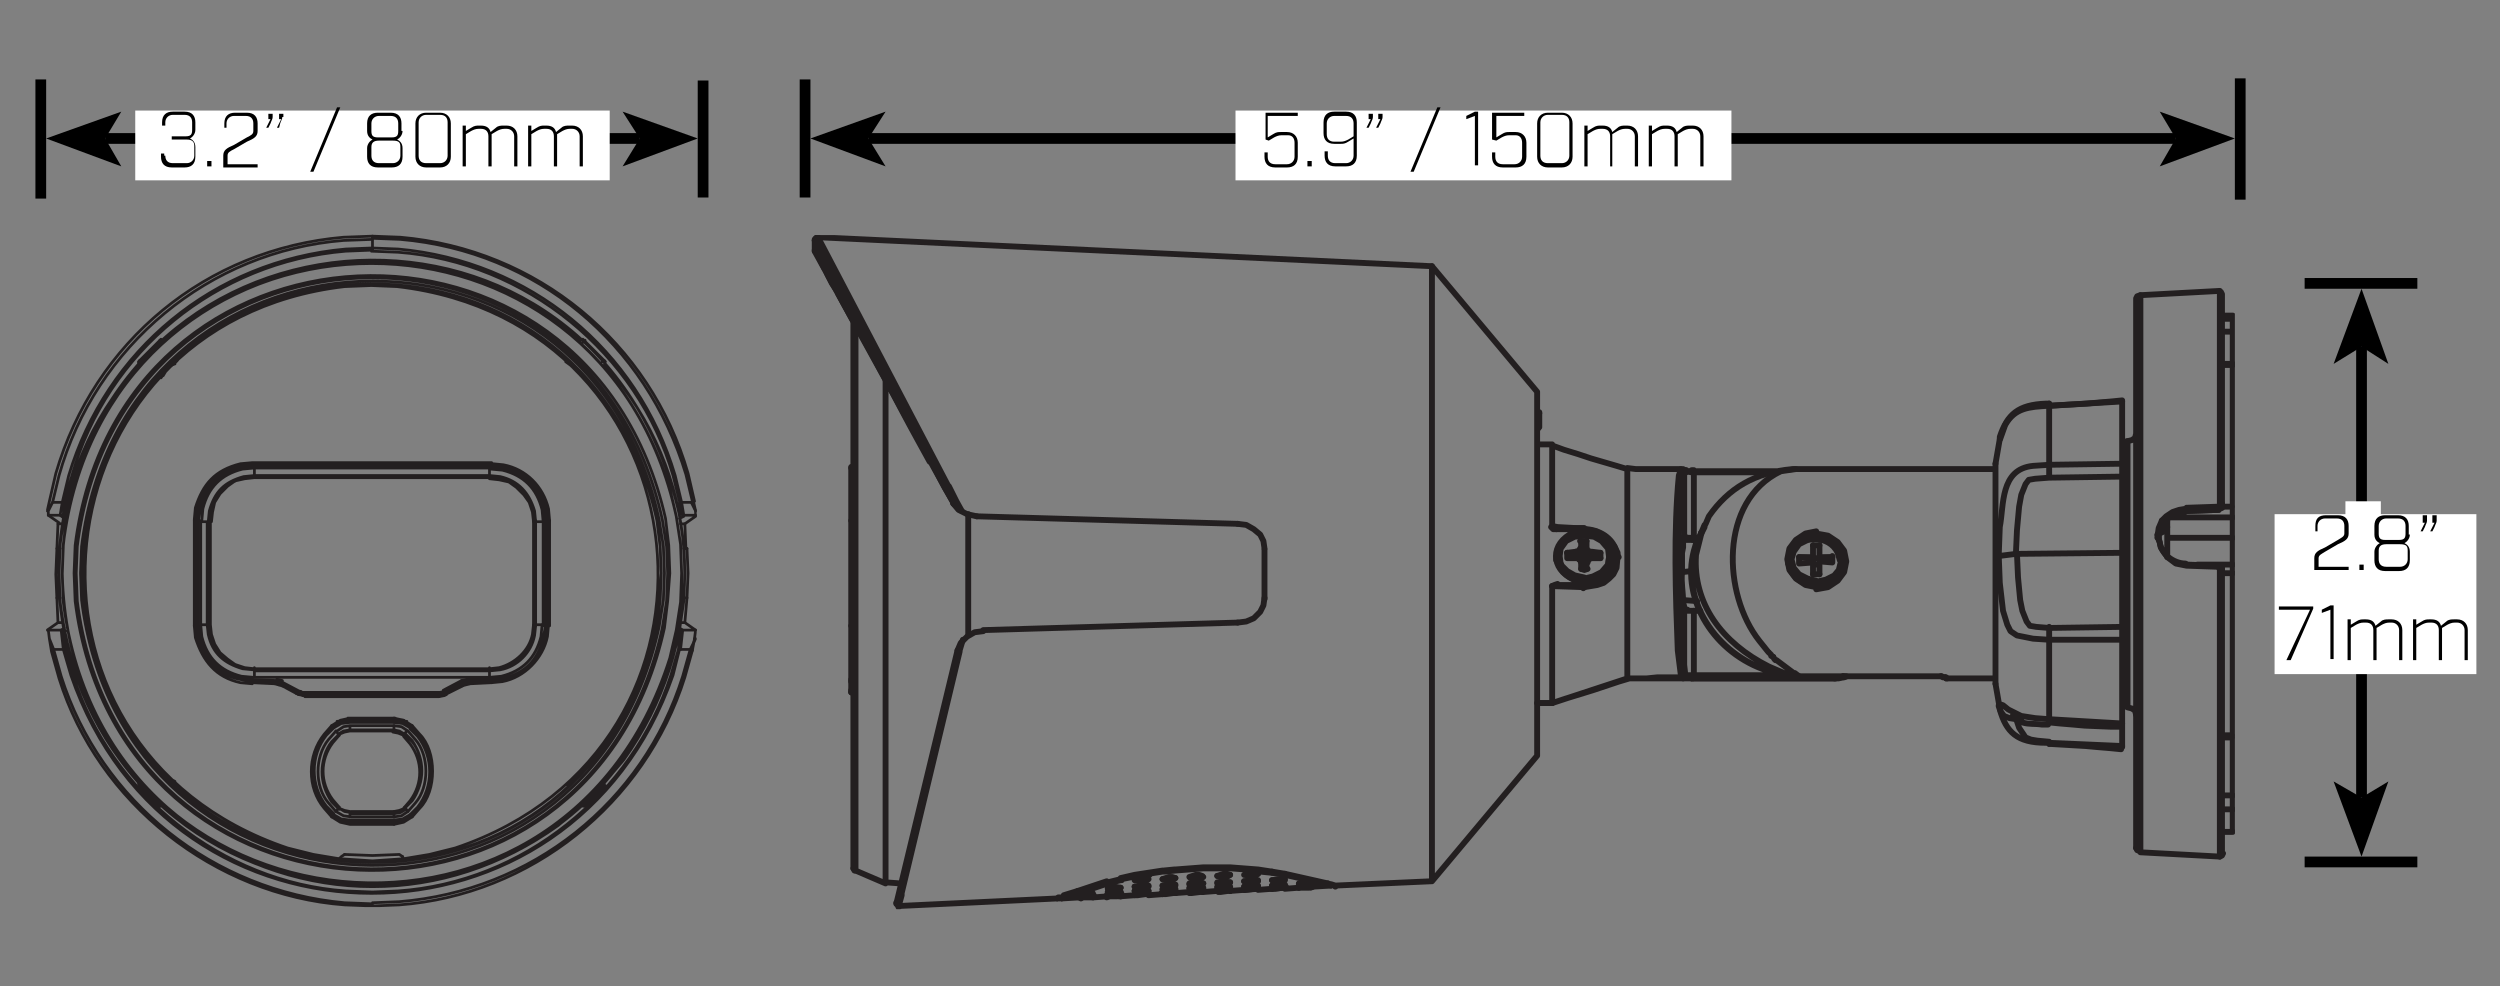 <?xml version="1.0" encoding="utf-8"?>
<!-- Generator: Adobe Illustrator 18.1.0, SVG Export Plug-In . SVG Version: 6.00 Build 0)  -->
<svg version="1.1" id="Layer_1" xmlns="http://www.w3.org/2000/svg" xmlns:xlink="http://www.w3.org/1999/xlink" x="0px" y="0px"
	 viewBox="0 0 232.9 91.9" enable-background="new 0 0 232.9 91.9" xml:space="preserve">
<rect x="0" y="0" width="232.9" height="91.9" fill="#808080" stroke="none"/>
<path fill="none" stroke="#00A1DF" stroke-width="19" d="M234.5-5.7"/>
<path fill="none" stroke="#00A1DF" d="M234-14.7"/>
<g>
	<defs>
		<rect id="SVGID_1_" x="4.3" y="21.8" width="60.6" height="62.7"/>
	</defs>
	<clipPath id="SVGID_2_">
		<use xlink:href="#SVGID_1_"  overflow="visible"/>
	</clipPath>
	
		<path clip-path="url(#SVGID_2_)" fill="none" stroke="#231F20" stroke-width="0.258" stroke-linecap="round" stroke-linejoin="round" stroke-miterlimit="10" d="
		M45.8,43.3H23.5H45.8z M45.8,43.1H23.5 M5.6,48L5.8,48l0.1-0.1 M13.1,33.7L13.1,33.7 M15,31.9L15,31.9 M16.3,33.9L16,34 M15.7,34.2
		l0.4-0.3l0.2-0.1l0.2-0.2 M23.7,44.5l-0.9,0.1l-0.9,0.2l-0.7,0.5l-0.7,0.7L20,46.8l-0.2,0.9l-0.1,0.9 M23.7,44.4l-0.9,0.1
		c-1.6,0.4-2.7,1.5-3.2,3.2l-0.1,0.9 M23.7,44.4l-0.9,0.1l-0.9,0.3l-0.7,0.5L20.4,46l-0.5,0.7l-0.3,0.9l-0.1,0.9 M23.7,44.3l-1,0.1
		c-1.8,0.5-2.7,1.4-3.2,3.2l-0.1,1 M23.7,43.6l-1.1,0.1c-2,0.5-3.2,1.7-3.7,3.7l-0.1,1.1 M23.5,43.5l-1.1,0.1
		c-1.8,0.5-3.3,1.9-3.7,3.7l-0.2,1.1 M23.5,43.3l-1.1,0.2c-1.8,0.3-3.5,2.1-3.9,3.8l-0.1,1.1 M23.5,43.3l-1.1,0.1
		c-2.1,0.5-3.3,1.9-4,3.8l-0.1,1.2 M23.5,43.1l-1.1,0.1c-2.4,0.6-3.5,1.9-4.2,4.1l-0.1,1.1 M64.8,47.6l-0.2-0.9 M50.8,58.3v-9.8
		 M50.9,58.3v-9.8 M51,58.3v-9.8 M51.2,58.3v-9.8 M63.8,48.8l1-0.7 M5.9,58.9l-0.1-0.1l-0.1-0.1 M32.1,79.6l-0.3,0.2 M13.2,73
		L13.2,73 M15,75L15,75 M28.2,64.7L28.2,64.7 M26.3,63.9l-0.7-0.2 M31.6,75.3l0.5,0.2l0.5,0.1 M32.6,68.1l-0.5,0.1l-0.5,0.2
		 M31.6,75.3l0.5,0.3l0.6,0.1 M32.6,68l-0.6,0.1l-0.5,0.3 M31.6,75.3l0.5,0.3l0.6,0.1 M32.6,68l-0.6,0.1l-0.5,0.3 M31.3,75.6L32,76
		l0.7,0.1 M32.6,67.6L32,67.7l-0.6,0.4 M31.1,75.9l0.7,0.4l0.8,0.1 M32.6,67.3l-0.8,0.1l-0.7,0.4 M32.6,67.1l-0.9,0.2L31,67.7
		 M31,76l0.7,0.4l0.9,0.2 M31,76l0.7,0.4l0.9,0.2 M32.6,67.1l-0.8,0.1L31,67.7 M32.6,66.9l-0.9,0.2l-0.8,0.5 M30.9,76.1l0.8,0.5
		l0.9,0.2 M19.6,58.2l0.1,0.9L20,60l0.5,0.8l0.7,0.6l0.7,0.5l0.9,0.3l0.9,0.1 M19.5,58.2l0.1,0.9c0.3,1.5,1.7,2.8,3.2,3.2l0.9,0.1
		 M19.5,58.2l0.1,0.9c0.3,1.5,1.7,2.8,3.2,3.1l0.9,0.1 M19.3,58.2l0.1,0.9c0.4,1.8,1.5,2.7,3.2,3.2l1,0.1 M18.7,58.2l0.1,1.1
		c0.5,2,1.7,3.2,3.7,3.7l1.1,0.1 M18.5,58.3l0.2,1.1c0.5,1.9,1.8,3.2,3.7,3.7l1.1,0.1 M18.4,58.3l0.1,1.2c0.7,2.1,1.7,3.2,3.9,3.8
		l1.1,0.1 M18.3,58.3l0.1,1.2c0.6,2,1.9,3.4,4,3.8l1.1,0.2 M18.1,58.3l0.1,1.1c0.7,2.2,1.9,3.7,4.2,4.2l1.1,0.1 M64.5,60.6l0.2-1.1
		 M64.8,58.7l-1-0.7 M54,34.7L54,34.7 M23.7,43.6h21.9 M45.6,44.3H23.7 M45.6,44.4H23.7 M23.7,44.4h21.9 M23.7,44.5h21.9 M41.7,64.6
		l1.4-0.7 M43,63.9l0.2-0.1 M18.1,48.5h0.4 M5.8,46.8H4.9 M64.4,46.8h-0.9 M5.6,48H4.5 M64.8,48h-1.2 M18.7,48.6h0.9 M49.7,48.6h0.9
		 M63.4,48.8h0.4 M5.4,48.8h0.4 M63.7,51.1H64 M5.3,51.1h0.3 M51.2,48.5h-0.4 M41.4,64.6l1.7-0.9 M43.1,63.6l-1.7,0.9 M43,63.4
		l-1.7,0.9 M31,76l0.1-0.1 M38.3,67.7l-0.1,0.1 M37.6,68.5l0.3-0.4 M31.3,75.6l0.3-0.4 M30.9,76.1L30.9,76.1 M38.4,67.6L38.4,67.6
		 M50.6,48.6v9.7 M49.9,58.2v-9.7 M49.8,58.2v-9.7 M49.8,48.6v9.7 M49.7,48.6v9.7 M43.7,63.7L43.7,63.7 M43.5,63.4L43.5,63.4
		 M51.2,58.3h-0.4 M63.7,55.7H64 M5.3,55.7h0.3 M63.4,58h0.4 M5.4,58h0.4 M18.7,58.2h0.9 M49.7,58.2h0.9 M5.7,58.7H4.5 M64.8,58.7
		h-1.2 M18.1,58.3h0.4 M31.8,79.8L31.6,80 M45.8,43.1v0.4 M45.6,43.6v0.9 M45.6,63.1v-0.9 M41,64.8v-0.1 M41,64.6v-0.1 M43.5,63.4
		v-0.1 M43.5,63.7v-0.2 M45.8,63.6v-0.4 M41.7,64.6L41.7,64.6 M41.4,64.6L41.4,64.6 M41,64.7L41,64.7 M40.9,64.9L40.9,64.9
		 M43.1,63.6L43,63.4 M43.2,63.8l-0.1-0.1 M41.4,64.5l-0.1-0.1 M41.5,64.7l-0.1-0.1 M15,31.8l-0.1-0.1 M56.3,73.2l-0.1-0.1 M54.3,75
		l0.1,0.1 M13,33.6l0.1,0.1 M5.9,60.5H5 M64.3,60.5h-0.9 M45.6,62.3H23.7 M23.7,62.4h21.9H23.7z M23.7,62.5h21.9 M45.6,63.1H23.7
		 M41,64.5H28.2 M41,64.6H28.2 M28.2,64.7H41 M28.4,64.9h12.5 M56.2,33.7l0.1-0.1 M14.9,75.1L15,75 M13.1,73.1L13,73.2 M54.5,31.7
		l-0.1,0.1 M27.8,64.7l0.1-0.1 M27.9,64.5l0.1-0.1 M26.1,63.8l0.1-0.1 M26.2,63.6l0.1-0.1 M34.7,23.3V22 M36.7,67.3v-0.2 M36.7,68.1
		v-0.5 M36.7,76.1v-0.5 M36.7,76.6v-0.2 M36.7,76.8L36.7,76.8 M27.9,64.4l-1.7-0.9 M27.9,64.5l-1.7-0.9 M36.7,66.9h-4 M36.8,66.9
		h-4.4 M37.6,67.1h-5.8 M32.6,67.1h-0.9 M32.6,67.1h4.9 M31.8,67.2h-0.4 M37.9,67.2h-0.4 M32.6,67.3h4 M32.6,67.6h4 M36.7,68h-4
		H36.7z M32.6,68.1h4 M25.8,63.4L25.8,63.4 M25.6,63.7L25.6,63.7 M28.4,64.9L28.4,64.9 M28.2,64.7L28.2,64.7 M27.9,64.6L27.9,64.6
		 M27.6,64.6L27.6,64.6 M32.6,68.1v-0.5 M32.6,76.1v-0.5 M32.6,76.6v-0.2 M32.6,76.8L32.6,76.8 M32.6,67.1v0.2 M32.6,66.9L32.6,66.9
		 M28.2,64.6v-0.1 M28.2,64.8v-0.1 M37.6,80l-0.1-0.2 M38,75.6l-0.3-0.4 M31.3,68.1l0.3,0.4 M38.2,75.9l0.1,0.1 M31,67.7l0.1,0.1
		 M30.9,67.6L30.9,67.6 M38.4,76.1L38.4,76.1 M26.2,63.6l1.7,0.9 M27.6,64.6l-1.3-0.7l-0.2-0.1 M36.7,75.6h-4 M36.7,75.8h-4H36.7z
		 M36.7,76.1h-4 M36.7,76.4h-4 M32.6,76.6h4H32.6z M32.6,76.8h4 M23.5,63.6v-0.4 M25.8,63.4v-0.1 M25.8,63.7v-0.2 M23.7,44.5v-0.9
		 M23.7,63.1v-0.9 M23.5,43.1v0.4 M19.6,58.2v-9.7 M19.5,58.2v-9.7 M19.5,48.6v9.7 M19.3,48.6v9.7 M18.7,58.2v-9.7 M16,34L16,34"/>
	
		<path clip-path="url(#SVGID_2_)" fill="none" stroke="#231F20" stroke-width="0.258" stroke-linecap="round" stroke-linejoin="round" stroke-miterlimit="10" d="
		M27.6,64.6l0.2,0.1l0.5,0.1 M40.9,64.9l0.5-0.1l0.2-0.1 M6,58.5l-0.3,0.2 M63.6,58.7l-0.3-0.2 M64.3,60.5L63.6,63
		c-3.7,11.8-14.1,20-26.4,21l-2.5,0.1 M6.1,48l-0.2-0.1L6,46.7 M63.3,46.7l0.2,0.1 M63.2,60.5h0.2 M6.1,60.5H5.9 M6,46.7l-0.2,0.1
		 M6.1,60.5l-0.2-1.6l0.2-0.1 M6.1,60.5l0.7,2.4c3.5,11,13.9,19.3,25.4,20.1l2.5,0.1 M5.9,60.5l0.7,2.4c9.3,27.1,46.7,27.1,56.1,0
		l0.6-2.4 M34.7,84.2l-2.6-0.1C19.9,83,9.4,74.7,5.7,63L5,60.5 M15.1,75L15.1,75L15,75.1 M12.9,73l0.1-0.1 M13,33.9l-0.1-0.1
		 M15,31.6l0.1,0.1 M34.7,23.3l-2.5,0.1c-12,1-22.2,9.3-25.5,20.9L6,46.7 M34.7,23.1l-2.5,0.1C19.9,24.3,9.9,32.6,6.4,44.3l-0.6,2.5
		 M4.9,46.8l0.6-2.5c3.4-12.1,14-20.9,26.5-21.9l2.7-0.1 M63.5,46.8l-0.6-2.5c-3.5-11.8-13.6-20-25.8-21.1l-2.5-0.1 M34.7,22.2
		l2.6,0.1c12.7,1.1,22.9,9.7,26.6,21.9l0.6,2.5 M5.7,58.7l0.2,1.8 M4.6,59.5l0.4,1 M5.8,46.8L5.6,48 M4.9,46.8l-0.4,0.8 M63.4,60.5
		l0.2-1.8 M64.3,60.5l0.5-1 M63.7,48l-0.2-1.2 M64.8,47.6l-0.4-0.8 M63.2,58.8l0.2,0.1l-0.2,1.6 M63.4,47.8l-0.1-1.1 M63.3,46.7
		l-0.6-2.4C59.4,32.9,49,24.4,37.1,23.5l-2.5-0.1 M54.1,31.7l0.1-0.1 M56.4,33.7l-0.1,0.1 M56.2,72.9l0.1,0.1 M54.3,75.1L54.3,75.1
		L54.1,75 M34.7,83.1l2.4-0.1c11.6-0.8,21.8-9,25.4-20.1l0.7-2.4 M5.6,48L6,48.3 M63.3,48.3l0.4-0.2 M56.1,73L56.1,73 M15,74.9
		L15,74.9 M13.2,33.7L13.2,33.7 M54.3,31.9L54.3,31.9 M5.4,58l-0.1-2.3 M5.3,51.1l0.1-2.3 M64,55.7L63.8,58 M63.8,48.8l0.1,2.3
		 M34.7,22l2.6,0.1c12.7,1.1,23.3,9.8,26.8,22l0.6,2.6 M64.8,47.6V48 M64.8,58.7l-0.1,0.8 M64.5,60.6l-0.7,2.5
		c-3.7,11.8-14.4,20.3-26.6,21.2l-2.5,0.1 M34.7,84.4l-2.6-0.1c-12.1-0.9-23-9.5-26.6-21.1l-0.7-2.5 M4.6,59.5l-0.1-0.8 M4.5,48
		v-0.4 M4.6,46.7l0.6-2.6c3.6-12.3,14-20.9,26.8-22l2.7-0.1 M53,72.9l0.7-0.4l0.4-0.6 M15.2,71.8l0.4,0.6l0.7,0.4 M26.2,63.6
		L26.2,63.6 M43.5,63.4l-0.4,0.1l0.1,0.1 M43.1,63.6l0.4-0.1 M41.4,64.5L41,64.6 M41.2,64.7l0.2-0.1 M28.2,64.6l-0.4-0.1 M27.9,64.6
		l0.3,0.1 M26.2,63.6l-0.4-0.1 M25.8,63.5l0.4,0.1 M43.2,63.8l0.3-0.1 M25.8,63.7l0.2,0.1 M15.6,72.4l-0.7-0.9 M54.4,71.5l-0.7,0.9
		 M52.7,33.7l1.1,0.8 M15,35.2l0.7-1 M16.6,73.2l-0.9-0.7 M53.7,72.4l-0.9,0.7 M41.4,64.4L41,64.5 M43.5,63.3L43,63.4 M26.3,63.4
		l-0.4-0.1 M28.2,64.5l-0.3-0.1 M15.2,35l0.3-0.5L16,34 M53,33.9l0.6,0.3l0.4,0.5 M26.3,63.9L26.3,63.9 M43,63.9L43,63.9 M18.5,48.5
		v9.8 M18.4,48.5v9.8 M18.3,48.5v9.8 M18.1,48.5v9.8 M4.5,48l1,0.7 M43.5,63.3l2.3-0.1 M23.5,63.3l2.3,0.1 M23.5,63.4h2.3
		 M43.5,63.4h2.3 M23.5,63.5h2.3 M43.5,63.5h2.3 M23.5,63.6l2.1,0.1 M43.8,63.7l2-0.1 M54.3,31.8L54.3,31.8 M56.1,33.7L56.1,33.7
		 M54.1,35L54,34.7 M53.8,34.5l0.4,0.5l0.1,0.2 M63.4,47.8l0.1,0.1l0.1,0.1 M49.7,48.6l-0.1-0.9l-0.3-0.9l-0.5-0.7l-0.7-0.7
		l-0.7-0.5l-0.9-0.2l-0.9-0.1 M49.8,48.6l-0.1-0.9c-0.4-1.6-1.5-2.7-3.2-3.2l-0.9-0.1 M49.8,48.6l-0.1-0.9l-0.3-0.9L48.9,46
		l-0.7-0.7l-0.7-0.5l-0.9-0.3l-0.9-0.1 M49.9,48.6l-0.1-1c-0.5-1.7-1.5-2.8-3.2-3.2l-1-0.1 M50.6,48.6l-0.1-1.1
		c-0.5-2-1.7-3.2-3.7-3.7l-1.1-0.1 M50.8,48.5l-0.2-1.1c-0.4-1.9-1.9-3.3-3.7-3.7l-1.1-0.1 M50.9,48.5l-0.1-1.1
		c-0.4-1.7-2.1-3.6-3.9-3.8l-1.1-0.2 M51,48.5l-0.1-1.2c-0.6-2-1.9-3.4-4-3.8l-1.1-0.1 M51.2,48.5l-0.1-1.1
		c-0.5-2.1-2.1-3.7-4.2-4.1l-1-0.1 M4.6,46.7l-0.2,0.9 M32.1,79.6l2.6,0.1l2.5-0.1 M31.7,80l3,0.2l2.9-0.2 M37.6,80l2.4-0.4l2.4-0.6
		c28-9.4,23.8-48.9-5.4-52.3l-2.4-0.1l-2.5,0.1C3,30.1-1.1,69.6,26.8,79l2.4,0.6l2.4,0.4 M61.6,53.4l-0.1-2.5l-0.3-2.4
		c-6.7-30.6-49.4-28.7-53.3,2.4l-0.1,2.5l0.1,2.5C11.7,87,54.4,89,61.1,58.4l0.3-2.5L61.6,53.4z M61.6,53.4l-0.1-2.5l-0.3-2.5
		c-6.9-30.6-49.4-28.7-53.4,2.5l-0.1,2.5l0.1,2.5c4,31.2,46.6,33.1,53.4,2.5l0.3-2.5L61.6,53.4z M61.9,53.4l-0.1-2.5l-0.4-2.5
		c-6.7-31-49.9-29-53.8,2.5l-0.1,2.5l0.1,2.5c3.9,31.5,47.1,33.5,53.8,2.5l0.4-2.5L61.9,53.4z M62.2,53.4l-0.1-2.5l-0.4-2.5
		C54.8,17,11.2,19,7.2,50.9l-0.1,2.5L7.2,56c4,31.8,47.7,33.8,54.5,2.5l0.4-2.5L62.2,53.4z M62.4,53.4l-0.1-2.6l-0.3-2.5
		C54.9,16.7,11,18.8,7,50.8l-0.1,2.6L7,56C11,88,55,90,61.9,58.5l0.3-2.5L62.4,53.4z M63.5,53.4l-0.1-2.7L63,48.1l-0.6-2.6
		C52.8,14.8,9.8,18.8,5.9,50.7l-0.1,2.7l0.1,2.7c4.2,33.4,49.9,35.5,57.2,2.7l0.4-2.7L63.5,53.4l-0.1-2.7L63,48.1
		c-6.8-31.4-50-31.4-56.8,0l-0.3,2.7l-0.1,2.7C6.7,87,52.3,93.3,62.4,61.3l0.6-2.6l0.4-2.6L63.5,53.4z M63.8,53.4l-0.1-2.7L63.3,48
		C55.9,14.8,10,17,5.6,50.7l-0.1,2.7l0.1,2.7C9.8,89.7,56,91.9,63.3,58.7l0.4-2.7L63.8,53.4z M56.4,72.8l1.7-2
		C65.6,60.3,65.8,46.4,58,36l-1.7-2 M12.9,34l-1.7,2.1c-7.7,10.2-7.6,24.4,0,34.7l1.7,2 M15.3,75.2l2.1,1.7c10.6,7.6,24,7.6,34.6,0
		l2-1.7 M54,31.6L52,30c-10.3-7.6-24.4-7.7-34.6,0l-2.1,1.7 M56.2,73.2l0.1-0.1 M54.3,75.1l0.1-0.1 M14.9,75l0.1,0.1 M12.9,73
		l0.1,0.1 M13,33.6l-0.1,0.1 M15,31.6l-0.1,0.1 M54.4,31.7l-0.1-0.1 M56.4,33.7l-0.1-0.1 M13,73.2l1.9,1.9 M14.9,31.7L13,33.6
		 M56.3,33.6l-1.9-1.9 M54.5,75.1l1.9-1.9 M64,55.7l0.1-2.3L64,51.1 M5.3,51.1l-0.1,2.4l0.1,2.3 M5.4,58l-1,0.7 M63.6,58.7l-0.1,0.1
		l-0.1,0.1 M54.3,74.9L54.3,74.9 M56.2,73.1L56.2,73.1 M41,64.7h0.1 M43.8,63.7L43,63.9 M45.6,62.3l0.9-0.1c1.5-0.4,2.8-1.6,3.1-3.1
		l0.1-0.9 M45.6,62.4l0.9-0.1c1.5-0.3,2.9-1.6,3.2-3.2l0.1-0.9 M45.6,62.4l0.9-0.1c1.5-0.3,2.8-1.6,3.2-3.1l0.1-0.9 M45.6,62.5
		l1-0.1c1.6-0.3,2.9-1.6,3.2-3.2l0.1-0.9 M45.6,63.1l1.1-0.1c2-0.5,3.2-1.7,3.7-3.7l0.1-1.1 M45.8,63.3l1.1-0.1
		c2-0.5,3.2-1.7,3.7-3.7l0.2-1.1 M45.8,63.4l1.1-0.1c2.1-0.7,3.2-1.7,3.9-3.8l0.1-1.2 M45.8,63.5l1.1-0.2c2.1-0.5,3.3-1.9,4-3.8
		l0.1-1.2 M45.8,63.6l1-0.1c2.1-0.4,3.8-2.2,4.2-4.2l0.1-1.1 M4.6,59.5l0.2,1.2 M37.5,79.8l-0.3-0.2 M37.6,68.5l-0.5-0.2l-0.5-0.1
		 M36.7,75.6l0.5-0.1l0.5-0.2 M37.7,68.4l-0.5-0.3L36.7,68 M36.7,75.8l0.6-0.1l0.5-0.3 M37.7,68.4l-0.5-0.3L36.7,68 M36.7,75.8
		l0.6-0.1l0.5-0.3 M36.7,76.1l0.7-0.1l0.6-0.4 M38,68.1l-0.6-0.4l-0.7-0.1 M36.7,76.4l0.8-0.1l0.7-0.4 M38.2,67.8l-0.7-0.4l-0.8-0.1
		 M38.3,67.7l-0.7-0.4l-0.9-0.2 M36.7,76.6l0.9-0.2l0.7-0.4 M38.3,67.7l-0.9-0.5 M36.7,76.6l0.9-0.2l0.8-0.4 M37.5,67.2l-0.8-0.1
		 M36.7,76.8l0.9-0.2l0.8-0.5 M38.4,67.6l-0.8-0.5l-0.9-0.2 M31.6,68.5L31,69.2c-1.2,1.6-1.2,3.7,0,5.3l0.6,0.7 M37.6,75.3l0.6-0.7
		c1.2-1.6,1.2-3.7,0-5.3l-0.6-0.7 M37.7,75.3l0.7-0.7c1.1-1.5,1.2-4.1,0-5.5l-0.7-0.7 M31.6,68.4l-0.7,0.7c-1.2,1.5-1.1,4,0,5.5
		l0.7,0.7 M37.7,75.3l0.7-0.7c1.2-1.8,1.2-3.8,0-5.6l-0.7-0.7 M31.6,68.4l-0.7,0.7c-1.2,1.8-1.2,3.8,0,5.6l0.7,0.7 M38,75.6l0.7-0.8
		c1.3-1.5,1.3-4.4,0-5.9L38,68.1 M31.3,68.1l-0.7,0.8c-1.3,1.6-1.3,4.4,0,5.9l0.7,0.8 M31.1,67.8l-0.7,0.7c-1.5,1.9-1.5,4.7,0,6.6
		l0.7,0.7 M38.2,75.9l0.7-0.7c1.5-1.9,1.5-4.7,0-6.6l-0.7-0.7 M31,67.7l-0.7,0.8c-1.6,1.9-1.5,4.8,0,6.7L31,76 M38.3,76l0.7-0.7
		c1.5-2,1.6-4.8,0-6.7l-0.7-0.8 M38.3,76l0.7-0.7c1.5-2,1.5-4.8,0-6.8l-0.7-0.7 M31,67.7l-0.7,0.7c-1.5,2-1.5,4.9,0,6.8L31,76
		 M30.9,67.6l-0.7,0.8c-1.6,2-1.6,5,0,6.9l0.7,0.8 M38.4,76.1l0.7-0.8c1.6-1.6,1.6-5.3,0-6.9l-0.7-0.8 M45.8,43.5H23.5"/>
</g>
<g>
	<defs>
		<rect id="SVGID_3_" x="75.6" y="21.9" width="132.6" height="62.8"/>
	</defs>
	<clipPath id="SVGID_4_">
		<use xlink:href="#SVGID_3_"  overflow="visible"/>
	</clipPath>
	
		<path clip-path="url(#SVGID_4_)" fill="none" stroke="#231F20" stroke-width="0.547" stroke-linecap="round" stroke-linejoin="round" stroke-miterlimit="10" d="
		M206.7,47.3v0.1 M203.8,47.5L203.8,47.5 M201.9,51.9v-3.7 M201.1,50.1v-0.2 M201,50.1v-0.3 M199.4,79.4V27.5 M199,79V66.3
		 M198.2,65.8V41.1 M201.1,50.3v-0.2 M207,53.1v-0.2 M206.9,52.7h-0.1 M144.6,41.4h-1.4 M208,33.9H207 M208,34H207 M143.3,38.4h-0.1
		 M143.2,38.5h0.2 M143.2,39.8h0.2 M143.2,39.9h0.1 M198.2,41.1l-0.5,0.1 M197.7,37.3l-1,0.1l-1.2,0.1l-1.1,0.1l-3.4,0.2
		 M190.9,37.6h-0.3c-2.6,0.1-3.6,1-4.3,3.1v0.1 M201.4,48.8l0.2-0.2c0.3-0.4,1.3-1,1.9-0.9l0.2-0.1 M197.7,69.6V37.4 M197.7,37.3
		v0.1 M190.9,59.6V67 M190.9,37.7v5.6 M186.3,66L186.3,66 M186.3,66v0.1c0.6,2.1,1.6,3.1,4.3,3.1h0.3 M151.6,43.7l-1-0.3l-2.4-0.7
		l-1.2-0.4l-1.3-0.4l-1.1-0.4 M144.6,41.4L144.6,41.4 M206.8,52.7L206.8,52.7L206.8,52.7 M156.9,43.8L156.9,43.8L156.9,43.8
		l-0.1-0.1 M203.8,52.6l-0.2-0.1c-1.1,0-2.3-0.9-2.4-2l-0.1-0.2 M157.6,43.9h-0.4l-0.1-0.1h-0.1 M206.7,52.7l-2.9-0.1 M115.3,48.8
		L91,48.1 M157.7,50.3h0.5 M157.2,50.1h-0.3 M158.3,50.1h-0.6 M145.1,49.2L145.1,49.2 M157.8,43.9h-0.1 M156.6,43.7H156 M147.6,49.2
		h-2.4 M156,43.7h-3.6l-0.8-0.1 M165.9,43.9h-8.1 M185.9,43.7h-18.5 M207,47.2h0.9 M202.1,48.2h5.9 M208,50.1h-6H208z M148,51.5
		h-0.8 M147.7,51.7h-0.3 M168.9,52h0.6 M147.4,52.1h0.3 M167.3,43.7L167.3,43.7 M187.8,51.6l9.9-0.1 M167.3,43.7H167
		c-3.5,0.3-6,1.8-7.8,4.4l-0.3,0.7 M203.8,47.6l2.9-0.1 M156.9,50L156.9,50 M206.7,47.4L206.7,47.4 M148.3,51.6l0.8-0.1 M169.5,52
		l1.2-0.1 M206.7,47.4h0.1l0.1-0.1v-0.1l0.1-0.1v-0.1 M144.6,65.5l1.2-0.4l1.3-0.4l1.3-0.4l1.2-0.4l1.2-0.4l1-0.3 M151.6,63.2
		l-7,2.3 M186.3,40.9L186.3,40.9 M185.9,43.2v8.9V43.2z M185.9,63.7V52.1 M185.9,63.7V52.1 M166.6,52.5L166.6,52.5 M181.2,63.1
		L181.2,63.1 M156.8,43.8L156.8,43.8 M156.8,43.8L156.8,43.8l-0.2-0.1 M187.5,66.7L187.5,66.7l0.1,0.1h0.1l0.1,0.1l0.1,0.1h0.1
		l0.1,0.1l0.1,0.1l0.1,0.1h0.1c0.6,0.2,1.2,0.1,1.8,0.2h0.6 M167.6,51.9l1.3,0.1 M146,51.5l0.8,0.1 M169.2,54.5H169
		c-1.2,0-2.2-0.9-2.4-2v-0.1 M147.6,54.1h-0.1c-1.1,0.1-2.3-0.9-2.4-1.9v-0.1 M147.9,52.2h-0.7 M168.9,52.6h0.6 M208,52.6h-3.3
		 M208,53.4H207 M157.8,56.9h0.6 M115.3,58l-23.7,0.7 M171.7,52.2v0.2c-0.2,1.1-1.1,1.8-2.4,2h-0.2 M171.5,52.2v0.1 M169.5,50.8v2.7
		 M168.9,50.8v2.7 M167.5,63L167.5,63 M166.8,52.2v0.1 M167.5,63v0.1 M166.9,63L166.9,63 M143.2,36.5l-9.8-11.7 M147.1,51.5
		L147.1,51.5 M181.3,63.2L181.3,63.2 M166.9,63L166.9,63l0.6,0.1 M180.8,63L180.8,63 M190.9,69.3l3.4,0.2 M194.3,69.5l1.1,0.1
		l1.2,0.1l1,0.1 M190.9,67.3l1,0.1l1.2,0.1l1.1,0.1l2.4,0.1h1 M198.2,65.8h-0.5 M187.8,67h0.5 M180.8,63L180.8,63 M167.5,63h13.3
		H167.5z M156.8,63.2h-5.2 M181.4,63.2h4.5H181.4z M207,68.5h0.9 M207,68.7h0.9 M157.6,63.2H171 M171,63.2h0.3l0.3-0.1h0.2
		 M151.6,63.2h1.8l1-0.1h3.1 M143.2,65.5h1.4 M171.8,63.1l0.3-0.1h0.1 M143.2,70.4l-9.8,11.7 M158.9,48.8L158.9,48.8 M158.8,48.9
		L158.8,48.9l-0.3,0.7 M157.8,44v-0.2 M157.8,56.9v6 M157.8,44v6 M156.9,56.7v6 M156.9,44v6 M157.6,63.2L157.6,63.2 M157.8,62.9v0.2
		 M145,52.2L145,52.2 M150.6,51.7v-0.2v0.1 M144.6,41.4L144.6,41.4 M150.6,51.6v-0.1c-0.2-1.2-1.4-2.1-2.8-2.2h-0.2 M199.4,79.4
		l7.4,0.4 M208,74.1H207 M208,75.4H207 M208,77.5H207 M124.4,82.5l8.9-0.4 M83.8,84.4l14.7-0.7 M100.6,83.6l-1.7,0.1 M103.2,83.5
		l-1.3,0.1 M105.7,83.4l-1.3,0.1 M108.3,83.3l-1.3,0.1 M110.8,83.1l-1.3,0.1 M113.4,83l-1.3,0.1 M115.9,82.9l-1.3,0.1 M118.5,82.8
		l-1.3,0.1 M121,82.7l-1.3,0.1 M124,82.5l-1.7,0.1 M148,51.5L148,51.5 M150.1,52.1v0.1c-0.1,0.9-1.3,1.9-2.4,1.9h-0.1 M150.1,52v0.2
		 M144.6,49.1v-7.6 M151.6,63.2V43.7 M149.9,51.9L149.9,51.9 M148.3,51.6v-0.1 M148,52.1v-0.6 M147.8,51.2v-0.8 M147.8,52.4V53
		 M147.7,52.1v-0.3 M147.4,51.7v0.3 M147.3,50.4v0.8 M147.3,52.4V53 M147.1,52.1v-0.6 M146.8,51.4v0.1 M145.2,51.9L145.2,51.9
		 M144.6,49.1v-7.7 M144.6,65.5V54.6 M144.6,65.5V54.6 M147.6,54.6v0.1 M144.6,41.5v-0.1 M145,52.1L145,52 M83.9,82.3l-1.4-0.1
		 M143.4,39.8v-1.4 M143.3,39.9v-1.5 M143.2,36.5v33.9 M133.4,24.8v57.3 M82.5,82.3L82.5,82.3 M117.8,55.8v-4.6 M75.9,23.4
		L75.9,23.4 M86.7,42.9l1.3,2.5l0.8,1.4 M88.8,46.9L88.8,46.9 M76.5,24.4l0.3,0.6 M76,23.4l0.5,0.9l-0.2-0.4 M78.1,27.4l1.2,2.2
		c2.2,3.7,4.1,7.6,6.2,11.4l1.1,2 M78.7,28.4l0.6,1.2l0.2,0.3 M76.8,24.9l0.3,0.7l0.4,0.8l0.6,0.9 M76.8,24.9l0.3,0.7l0.4,0.8
		l0.6,0.9 M75.9,23.4L75.9,23.4 M79.7,81.1l2.8,1.2 M76.1,22.1L76.1,22.1 M75.9,23.4L75.9,23.4 M89.2,60.6l-5.7,23.6 M90.2,59.2
		V47.9V59.2z M75.9,23.4L75.9,23.4 M76,22.2L76,22.2 M82.5,35.4v46.9 M82.5,35.2v47.1 M79.7,81.1v-51 M79.5,29.9v51 M79.5,63.6v0.9
		 M79.5,43.4v20.1 M79.3,43.5v21 M75.9,22.3L75.9,22.3L75.9,22.3 M75.9,22.3v0.1 M75.9,22.3v0.1 M75.9,22.4v0.9V22.4z"/>
	
		<path clip-path="url(#SVGID_4_)" fill="none" stroke="#231F20" stroke-width="0.547" stroke-linecap="round" stroke-linejoin="round" stroke-miterlimit="10" d="
		M149.9,51.9l-0.1,0.8l-0.5,0.7l-0.8,0.4l-0.9,0.2 M147.6,54l-0.9-0.2l-0.8-0.4l-0.5-0.7l-0.2-0.8 M147.3,52.4l-0.1-0.3l-0.3-0.1
		H146 M149.1,52h-0.8 M148.3,52l-0.3,0.1l-0.1,0.3 M156.8,55.9l1.3,0.1 M207,47L207,47 M207,27.4l-0.1-0.2l-0.2-0.1 M207,47.1
		L207,47.1 M207,47.2L207,47.2 M207,47.2L207,47.2 M207,47.3L207,47.3L207,47.3 M199.4,27.5l-0.3,0.1l-0.1,0.2 M198.2,41.1l0.4-0.1
		l0.3-0.2l0.1-0.4 M201.1,49.9V50 M201.5,48.7l-0.4,0.9 M201.5,48.5l-0.3,0.7l-0.1,0.7 M201.1,49.7v0.2 M203.8,47.6l-0.5,0.1
		 M201.4,48.5L201.4,48.5l-0.3,0.7l-0.1,0.7 M201.1,49.7l0.1-0.1 M171.5,52.2v0.3 M169.2,54.3h0.4 M170.3,54.2L170.3,54.2 M168,54.2
		L168,54.2 M169.2,50.1h-0.1 M169.7,54.4h0.1 M168.5,54.4h0.1 M170.1,54.3l0.3-0.1 M168,54.2l0.2,0.1 M168.3,54.3l0.2,0.1
		 M170.1,54.3L170.1,54.3l-0.2,0.1 M168.2,54.3L168.2,54.3 M169.1,50.1h-0.1 M169.4,50.1h-0.2 M169.6,50.2L169.6,50.2 M168.8,50.1
		L168.8,50.1 M169.6,50.1h-0.1 M168.9,50.1h-0.1 M166.6,52.5L166.6,52.5 M171.7,52.6L171.7,52.6 M166.6,52.4L166.6,52.4 M171.7,52.5
		v-0.2 M166.6,52.2v0.2 M171.7,52.3L171.7,52.3 M166.6,52.2v0.2 M167.6,51.9v0.6 M170.7,52.4v-0.6 M169.5,53.5h-0.6 M158.5,49.7
		l0.1-0.2l0.2-0.4v-0.1 M143.3,39.9L143.3,39.9L143.3,39.9 M143.4,38.5L143.4,38.5L143.4,38.5 M156.9,43.8L156.9,43.8 M156.9,44
		l-0.1-0.2 M157.6,44h0.1 M157.6,63.2h0.1 M145,49.3L145,49.3 M149.9,51.9L149.9,51.9 M145.2,51.9L145.2,51.9 M149.9,51.9
		L149.9,51.9 M145.2,51.9L145.2,51.9 M145.2,52v-0.1V52 M147.5,54L147.5,54 M145,52.2L145,52.2 M150.1,52.1L150.1,52.1 M145,52.1
		L145,52.1 M150.1,52.1V52 M145,52l0.1,0.1 M150.6,51.9l-0.1-0.2v-0.2 M150.4,50.9l0.3,0.6v0.2l0.1,0.2 M146,51.5V52 M147.3,53
		l0.3,0.1l0.3-0.1 M207,53.1L207,53.1 M206.8,79.8l0.2-0.1l0.1-0.2 M206.8,52.9L206.8,52.9 M206.7,52.8L206.7,52.8 M199,79l0.1,0.2
		l0.3,0.1 M144.6,65.5L144.6,65.5 M199,66.6l-0.1-0.4l-0.3-0.2l-0.4-0.1 M144.6,54.6L144.6,54.6 M181.2,63.1L181.2,63.1 M147.8,50.4
		h-0.6 M166.9,63l0.6,0.1 M170.9,63.2l0.8-0.1 M169.5,50.8h-0.6 M164.8,60.8l0.1,0.1l0.1,0.1v0.1l0.2,0.1l0.1,0.2l0.1,0.1
		 M158.5,49.6l-0.3,0.7 M171.7,63L171.7,63 M180.9,63L180.9,63 M170.7,51.9h-1.2 M170.7,52.4l-1.2-0.1 M168.9,51.9h-1.3 M168.9,52.4
		l-1.3,0.1 M157.6,53.2l-0.9,0.1 M79.5,43.4l-0.1,0.1l-0.1,0.1 M79.5,43.4l-0.1,0.1l-0.1,0.1 M76.2,22.1L76,22.2l-0.1,0.2
		 M75.9,23.3L75.9,23.3 M117.8,51.1l-0.1-0.7l-0.3-0.6l-0.6-0.5l-0.7-0.4l-0.8-0.1 M88.8,46.9l0.5,0.6l0.8,0.4l0.9,0.2 M124.1,82.4
		l-0.1,0.1 M115.3,58l0.8-0.1l0.7-0.3l0.6-0.6l0.3-0.6l0.1-0.7 M112.1,80.9l-1.3,0.1 M112.1,80.8l-1.3,0.1 M110.8,81l-1.3,0.1
		 M110.8,80.9l-1.3,0.1 M109.5,81.1L109.5,81.1 M109.5,81h-0.1 M109.5,81.1l-1,0.1 M122.3,82.6l-0.2,0.1 M119.7,82.7h-0.3 M109.4,81
		l-1,0.1 M122,82.7h-1 M117.2,82.8h-0.2 M118.8,82.8h-0.2 M108.4,81.2h-0.1 M119.5,82.7l-0.7,0.1 M114.6,83h-0.2 M108.3,81.1
		L108.3,81.1 M116.9,82.8l-0.8,0.1H116 M114.4,83l-0.7,0.1h-0.2 M111.8,83.1l-0.8,0.1h-0.2 M108.3,81.2l-1.3,0.2 M108.3,81.1
		l-1.3,0.2 M105.7,81.7l1.3-0.2h0.1 M107,81.3l-1.3,0.2 M105.5,81.7h0.1 M105.7,81.5l-1.3,0.3 M105.5,81.7l-1,0.2 M104.4,81.9
		L104.4,81.9 M103.2,82.3l1.2-0.3h0.1 M104.4,81.9l-1.2,0.3 M100.5,83.1L100.5,83.1 M100.4,83l-1.3,0.4 M100.4,83.1l-1.5,0.6
		 M99.2,83.5l-0.3,0.1l-0.2,0.1 M113.4,80.9h-1.3 M113.4,80.8h-1.3 M113.4,80.9L113.4,80.9 M113.4,80.9h1.2 M114.6,80.8L114.6,80.8
		 M114.6,80.8h-1.2 M116,81l-1.3-0.1 M117.2,81l-1.3-0.1l-1.3-0.1 M117.4,81.2h-0.1L116,81 M118.5,81.2l-1.3-0.2 M112,83.1h-0.2
		 M109.5,83.2h-0.2 M118.4,81.3l-1-0.1 M106.9,83.3h-0.3 M109.3,83.2l-0.7,0.1h-0.3 M104.4,83.5h-0.2 M106.7,83.3l-0.7,0.1h-0.2
		 M101.8,83.6h-0.3 M104.1,83.5h-0.7l-0.3,0.1 M101.6,83.6h-0.7l-0.2,0.1 M119.7,81.4l-1.2-0.2 M119.7,81.5l-1.3-0.2 M124,82.5
		l-1.5-0.4h-0.1 M124.3,82.5l-0.2-0.1 M124,82.4l-0.3-0.1 M79.3,63.3l0.1,0.1l0.1,0.1 M79.3,63.3L79.3,63.3l0.2,0.1 M79.3,64.5
		L79.3,64.5l0.2,0.1 M98.9,83.7l-0.1-0.1 M83.5,84.1l0.1,0.2l0.2,0.1 M79.5,80.9l0.1,0.2 M91.6,58.8l-0.8,0.1l-0.7,0.4l-0.6,0.6
		l-0.3,0.7 M76.2,22.1L76.2,22.1 M207,52.9L207,52.9l-0.1-0.1v-0.1 M206.7,47.4L206.7,47.4 M203.8,47.6L203.8,47.6 M133.4,24.8
		l-57.2-2.7 M208,29.4H207 M207,29.7h0.9 M207,30.9h0.9 M199.4,27.5l7.4-0.4 M201.1,49.8l0.1-0.2l0.1-0.3l0.1-0.2l0.1-0.2 M207,47.1
		L207,47.1 M199,66.3V27.9 M207,79.5v-0.7 M207,27.4v19.6 M208,52.6v-4.4 M208,29.7v4.3 M208,53.4v22.1 M208,34v14.1 M208,52.6v0.7
		 M208,33.9V34 M208,75.4v2 M208,29.4v0.2 M207,78.8v-1.3 M207,29.4v-1.3 M207,78.8v-1.3 M207,46.9v0.1 M207,78.7V53.1v0.1
		 M207,76.9v2.5 M207,74.3v-0.1 M206.8,52.9v26.6 M206.8,27.1v20 M206.8,79.5v0.2"/>
	
		<path clip-path="url(#SVGID_4_)" fill="none" stroke="#231F20" stroke-width="0.547" stroke-linecap="round" stroke-linejoin="round" stroke-miterlimit="10" d="
		M104.4,81.9L104.4,81.9 M100.4,83l2.7-0.9 M98.5,83.7l0.1-0.1 M101.8,83.6L101.8,83.6 M100.6,83.6L100.6,83.6 M104.4,83.5
		L104.4,83.5 M103.2,83.5L103.2,83.5 M106.9,83.3L106.9,83.3 M105.7,83.4L105.7,83.4 M109.5,83.2L109.5,83.2 M108.3,83.3L108.3,83.3
		 M112,83.1L112,83.1 M110.8,83.1L110.8,83.1 M114.6,83L114.6,83 M113.4,83L113.4,83 M117.1,82.8L117.1,82.8 M115.9,82.9L115.9,82.9
		 M119.7,82.7L119.7,82.7 M118.5,82.8L118.5,82.8 M121,82.6l1.3-0.1 M121,82.3l0.7-0.1l0.6,0.1 M115.9,81.5l0.3-0.2h0.7l0.3,0.1
		 M113.4,81.6l0.3-0.1l0.3-0.1h0.3l0.3,0.1 M110.8,81.7l0.3-0.1l0.3-0.1h0.3l0.3,0.1 M108.3,81.9l0.3-0.1l0.3-0.1h0.3l0.3,0.1
		 M105.7,82l0.3-0.1l0.3-0.1h0.3l0.3,0.1 M100.6,83.3l0.6-0.1l0.6,0.1 M100.6,83.5l1.3-0.1 M118.5,82.7l1.3-0.1 M118.5,82.5l0.6-0.1
		l0.6,0.1 M118.5,82l0.6-0.1l0.6,0.1 M115.9,82.1l0.6-0.1l0.7,0.1 M113.4,82.2l0.6-0.1l0.6,0.1 M110.8,82.3l0.6-0.1l0.7,0.1
		 M108.3,82.5l0.6-0.1l0.6,0.1 M105.7,82.6l0.6-0.1l0.7,0.1 M103.2,82.7l0.6-0.1l0.6,0.1 M103.2,83.1l0.6-0.1l0.6,0.1 M103.2,83.4
		l1.3-0.1 M115.9,82.8l1.3-0.1 M115.9,82.6l0.6-0.1l0.7,0.1 M113.4,82.7l0.6-0.1l0.6,0.1 M110.8,82.8l0.6-0.1l0.7,0.1 M108.3,82.9
		l0.6-0.1l0.6,0.1 M105.7,83l0.6-0.1L107,83 M105.7,83.3l1.3-0.1 M113.4,83l1.3-0.1 M110.8,83.1l1.3-0.1 M108.3,83.2l1.3-0.1
		 M122.3,82.6L122.3,82.6 M121,82.7L121,82.7 M79.5,63.5v0.1 M79.5,64.5v0.1 M79.5,64.5h-0.1l-0.1-0.1v-0.1 M79.5,63.6l-0.2-0.1
		 M79.5,58.3h-0.2 M79.5,48.5h-0.2 M203.8,47.5l2.9-0.2 M203.8,47.6l2.9-0.1 M206.8,47.1L207,47 M206.8,52.9L206.8,52.9 M206.6,52.8
		l-2.9-0.1 M203.7,52.7l-1-0.2l-0.8-0.6l-0.6-0.9l-0.2-0.9 M201.4,48.5l0.4-0.4l0.6-0.4l0.6-0.2l0.6-0.1 M206.8,47.1l-0.1,0.1
		l-2.9,0.1 M207,53.1l-0.3-0.2 M206.6,47.2l0.1,0.1 M203.7,47.3l0.1,0.2 M201,49.8l0.1,0.1 M201,50.1h0.1 M203.7,52.7L203.7,52.7
		 M206.6,52.8l0.1-0.1 M206.8,52.9l0.1-0.1 M206.8,47.1l0.1,0.1 M201.9,48.5l-0.2,0.4l-0.4,0.2 M201.5,48.5l0.4-0.4l0.6-0.3l0.6-0.2
		l0.7-0.1 M201.5,48.7l0.7-0.7l1-0.4 M206.9,47.2l0.1-0.1 M206.7,47.4l0.3-0.1 M206.7,47.3l0.2-0.1 M201.2,49.7l0.4-0.2l0.3-0.4
		 M207,47.1v-0.2 M157.1,44l-0.1-0.2 M156.9,62.8l-0.1,0.2l-0.1,0.1 M157.6,62.9v0.2 M171.7,63L171.7,63 M170.8,63.2h-3.2
		 M157.1,62.9l-0.2,0.2 M157.6,44v-0.2 M157.1,44h-0.2 M157.2,50.1l-0.3-0.1 M157.6,44l-0.6-0.1 M157.6,62.9h0.1 M157.6,62.9h-0.6
		l-0.2-0.1 M144.6,49.1L144.6,49.1 M145.1,49.3L145.1,49.3 M147.6,49.3L147.6,49.3 M147.6,54.5v0.1 M145.1,54.5v0.1 M147.5,54.8
		L147.5,54.8 M144.6,54.6l0.5-0.1 M147.6,49.7l1,0.2l0.9,0.5l0.5,0.8l0.1,0.9 M147.6,49.7l-1,0.2l-0.8,0.5l-0.6,0.8L145,52
		 M147.6,54.6h-2.4l2.4,0.1 M147.6,54.7l1.2-0.2l1-0.6l0.6-0.9l0.2-1 M147.6,54.6l1.2-0.2l1-0.6l0.6-0.9l0.2-1 M147.6,49.5l1.1,0.2
		l0.9,0.6l0.6,0.9l0.1,1l-0.3,0.8l-0.6,0.7l-0.8,0.4l-0.9,0.1 M170.8,63.2h0.1 M157.8,63.2h9.8 M157.8,62.9h8.6 M156.8,63.2h0.8
		 M145,49.2l-0.4-0.1 M145,52l0.1-0.9l0.6-0.8l0.8-0.5l1-0.2 M144.6,54.6l0.2-0.1l0.3-0.1 M145.1,54.5h2.4 M147.6,54.5l1.1-0.2
		l0.9-0.6l0.6-0.8l0.2-1l-0.2-1l-0.6-0.9l-0.9-0.5l-1.1-0.2 M147.6,49.3h-2.4 M145,49.3h-0.3l-0.2-0.2 M171,63.2L171,63.2
		 M156.6,43.7l-0.2,0.6c-0.5,5.2-0.3,11.1-0.1,16.3l0.3,2.4 M172,63h-0.2 M156.9,44l-0.1,0.2c-0.7,4.7-0.3,11.4-0.1,16.3l0.3,2.3
		 M156.6,63l0.2,0.1 M144.6,65.5h-1.4 M147.6,54.2l-1-0.2c-2.2-1-2.2-3.4,0-4.4l1-0.1 M150.1,52l-0.1-0.9l-0.6-0.8l-0.8-0.5l-1-0.2
		 M156.8,63.2L156.8,63.2 M147.5,49.2h-0.6l-1.8-0.1l-0.5-0.1 M165,44h-7.2 M144.6,54.6l2.9,0.1l1.3-0.2l0.6-0.2l0.5-0.4l0.4-0.4
		l0.3-0.6l0.1-1.1 M156.9,56.7l0.3,0.1 M168,54.2l-0.6-0.4c-1.2-1.2-0.9-2.6,0.6-3.5l0.7-0.2 M169.6,50.2l0.7,0.2l0.6,0.4l0.4,0.5
		l0.2,0.7v0.7l-0.2,0.6l-0.4,0.6l-0.6,0.4 M169.2,50.1l1,0.1l0.8,0.5l0.6,0.7l0.2,0.9 M169.2,54.7l-1-0.2l-0.9-0.6l-0.6-0.8l-0.2-1
		l0.2-1l0.6-0.8l0.9-0.6l1-0.2 M165.5,61.5l1.6,1.2h0.1l0.4,0.3 M165.2,61.2L165.2,61.2 M167.3,43.7l-1.4,0.2
		c-5.8,2.8-5.4,11.5-2,15.8l0.8,1 M158.5,49.7l-0.5,2c-0.3,4.5,2.4,8.2,6.8,10.4l2.1,0.9 M166.6,52.2l0.1-0.9l0.6-0.7l0.8-0.5l1-0.2
		 M180.8,63L180.8,63 M181.2,63.1l0.1,0.1 M166.9,63l-2.2-0.5c-5-1.6-8.1-6.6-6.9-11.2l0.3-1 M181.4,63.2L181.4,63.2 M180.8,63
		L180.8,63 M166.6,52.2l0.2-0.9l0.6-0.7l0.8-0.5l0.9-0.1 M181.4,63.2l-0.1-0.1 M169.2,50l1,0.2l0.9,0.5l0.6,0.7l0.1,0.9 M169.2,49.7
		l1.1,0.2l0.9,0.6l0.6,0.8l0.2,1l-0.2,1l-0.6,0.8l-0.9,0.6l-1.1,0.2 M158.5,49.6l-0.4,1c-1.8,4.6,1.3,10,6.4,11.8l2.4,0.6 M181,63.1
		L181,63.1 M181,63.1h0.3 M186.2,65.8l0.2,0.5l0.3,0.4l0.5,0.2l0.6,0.1 M190.9,67v0.3 M190.9,59.6v-1.2 M186.2,51.8l1.6-0.2
		 M190.9,43.3v1.2 M190.9,37.7v-0.1 M186.2,51.8l0.1-2.7c0.4-2,0-5.4,3.1-5.7l1.5-0.1 M186.3,66l-0.1-0.2 M197.7,37.4l-6.8,0.4
		c-1.9,0.1-3.2,0.2-4.1,1.8l-0.5,1.4 M190.9,43.3l6.8-0.1 M190.9,67l6.8,0.4 M190.9,69.3v-0.1 M197.7,59.6h-6.8 M187.8,67v-0.1
		 M187.8,51.6l0.1-2.2l0.2-2.2l0.2-1.1l0.4-1l0.3-0.4l0.6-0.1l1.3-0.1 M186.2,65.8v-0.1l0.1-0.1l0.3,0.1l0.5,0.4l1.2,0.6l1.3,0.2
		l1.3,0.1 M190.9,44.5l6.8-0.1 M197.7,69.5l-6.8-0.3 M190.9,69.1l-1.1-0.1l-0.6-0.1l-0.5-0.2l-0.6-0.9l-0.3-0.9 M197.7,58.4
		l-6.8,0.1 M190.9,59.6l-1.5-0.1l-1.5-0.3l-0.6-0.4l-0.3-0.6l-0.4-1.3l-0.3-2.6l-0.1-2.6 M190.9,58.5l-1.2-0.1l-0.6-0.1l-0.3-0.4
		l-0.4-1l-0.2-1l-0.2-2.1l-0.1-2.2 M185.9,43.2l0.4-2.3 M185.9,63.7l0.4,2.3 M166.8,52.2L167,53l0.6,0.7l0.8,0.4l0.8,0.1l0.9-0.1
		l0.7-0.4l0.6-0.6l0.2-0.7 M169.2,50.1l-0.8,0.2l-0.8,0.4l-0.5,0.7l-0.2,0.7l0.2,0.8l0.5,0.6l0.8,0.4l0.8,0.2 M169.6,54.3l0.7-0.2
		l0.6-0.4l0.4-0.6l0.2-0.6 M166.8,52.3l0.1,0.8l0.6,0.6l0.8,0.5l0.8,0.1 M169.2,54.2l0.9-0.2l0.8-0.4l0.5-0.6l0.1-0.8l-0.1-0.7
		l-0.5-0.7l-0.8-0.4l-0.9-0.2 M166.8,52.2l0.1-0.7c0.9-1.7,3.5-1.7,4.3,0l0.2,0.7 M171.5,52.3l-0.2,0.8l-0.5,0.6l-0.8,0.5l-0.9,0.1
		 M169.2,54.3l-0.8-0.1l-0.8-0.5l-0.6-0.6l-0.1-0.8 M147.6,53.9l0.8-0.1l0.8-0.4l0.6-0.7l0.1-0.7 M147.8,51.1l0.1,0.2l0.3,0.1
		 M147.6,54l0.9-0.2l0.8-0.4l0.5-0.7l0.1-0.8 M145.2,52l0.3,0.7l0.5,0.6l0.8,0.4l0.8,0.1 M145.2,52.1l0.2,0.7l0.5,0.6l0.7,0.4
		l0.8,0.2 M149.9,51.9l-0.1-0.8l-0.6-0.7l-0.7-0.4l-0.9-0.1 M147.6,53.9l0.8-0.2l0.8-0.4l0.6-0.7l0.1-0.7 M147.4,51.7l-0.3-0.2
		 M148,51.5l-0.3,0.2 M147.9,52.2l-0.2-0.1 M147.4,52.1l-0.2,0.1 M146.8,51.4l-0.8,0.1 M146.8,51.4l0.3-0.1l0.1-0.2 M147.6,49.8
		l-0.9,0.1l-0.8,0.4l-0.5,0.7l-0.1,0.8l0.1,0.8l0.6,0.6l0.7,0.4l0.9,0.2 M149.1,52v-0.5l-0.8-0.1 M145.2,51.9l0.2-0.8l0.5-0.7
		l0.8-0.4l0.9-0.1l0.9,0.1l0.8,0.4l0.5,0.7l0.1,0.8"/>
	
		<path clip-path="url(#SVGID_4_)" fill="none" stroke="#231F20" stroke-width="0.547" stroke-linecap="round" stroke-linejoin="round" stroke-miterlimit="10" d="
		M157.2,50.1h0.6 M157.2,56.9h0.6 M156.8,50.3h0.9 M156.9,50L156.9,50l-0.1,0.2V51l-0.1,0.5v1.8c-0.1,1,0.1,1.8,0.1,2.8l0.1,0.4v0.2
		 M147.8,51.2L147.8,51.2l0.1,0.2v0.1l0.1,0.1 M146.8,51.6h0.2l0.1-0.1h0.1 M148,51.5L148,51.5l0.1,0.1h0.1 M147.1,51.5L147.1,51.5
		l0.1-0.1v-0.1l0.1-0.1 M114.6,82.2l-0.6,0.2l-0.6-0.1 M112.1,82.3l-0.6,0.2l-0.7-0.1 M109.5,82.4l-0.6,0.2l-0.6-0.1 M107,82.5
		l-0.7,0.2l-0.6-0.1 M104.4,82.7l-0.6,0.2l-0.6-0.1 M89.7,59.6l-0.3,1v0.1l-5.4,22.5v0.2l-0.3,1.1 M104.4,83.1l-0.6,0.1l-0.6-0.1
		 M104.4,83.3l-1.3,0.1 M88.8,46.8l-0.8-1.4L88,45.4L76,23.6l-0.1-0.2 M117.2,82.8l-1.3,0.1 M76.2,22.1l12.1,23.1l0.1,0.1l0.7,1.4
		l0.5,0.9 M117.2,82.5l-0.6,0.1h-0.7 M114.6,82.6l-0.6,0.1l-0.6-0.1 M112.1,82.7l-0.6,0.1l-0.7-0.1 M109.5,82.8l-0.6,0.1l-0.6-0.1
		 M107,83l-0.7,0.1l-0.6-0.1 M75.9,22.4l12.1,23h0.1v0.1l0.8,1.4v0.1 M107,83.2l-1.3,0.1 M122.3,82.5l-1.3,0.1 M122.3,82.3l-0.6,0.1
		H121 M114.6,82.9l-1.3,0.1 M117.2,81.4l-0.3,0.2l-0.3,0.1l-0.3-0.1l-0.3-0.1 M114.6,81.5l-0.3,0.2l-0.3,0.1l-0.3-0.1l-0.3-0.1
		 M112.1,83l-1.3,0.1 M112.1,81.7l-0.3,0.2l-0.3,0.1l-0.3-0.1l-0.3-0.1 M103.2,82.3l-2.7,0.9 M117.2,81.2L117.2,81.2 M118.5,81.3
		L118.5,81.3 M122.4,82.1l-2.7-0.6 M109.5,81.8l-0.3,0.2l-0.3,0.1l-0.3-0.1l-0.3-0.1 M109.5,83.1l-1.3,0.1 M107,81.9l-0.3,0.2
		l-0.3,0.1l-0.3-0.1l-0.3-0.1 M101.8,83.2l-0.6,0.1l-0.6-0.1 M101.8,83.5l-1.3,0.1 M119.7,82.7l-1.3,0.1 M119.7,82.4l-0.6,0.1h-0.6
		 M119.7,81.9l-0.6,0.2l-0.6-0.1 M117.2,82l-0.6,0.2l-0.7-0.1 M124.3,82.5l0.1,0.1 M124,82.4L124,82.4 M119.7,81.4l4,0.9
		 M118.5,81.2L118.5,81.2"/>
</g>
<line fill="none" stroke="#000000" x1="202.7" y1="12.9" x2="80.9" y2="12.9"/>
<polygon points="208.2,12.9 201.2,10.4 202.7,12.9 201.2,15.5 "/>
<polygon points="75.5,12.9 82.5,15.5 80.9,12.9 82.5,10.4 "/>
<line fill="none" stroke="#000000" x1="208.7" y1="18.6" x2="208.7" y2="7.3"/>
<line fill="none" stroke="#000000" x1="75" y1="18.4" x2="75" y2="7.4"/>
<rect x="115.1" y="10.3" fill="#FFFFFF" width="46.2" height="6.5"/>
<g>
	<path d="M118.1,10.8v2l0.5-0.3c0.3-0.2,0.5-0.2,0.7-0.2h0.6c0.6,0,1,0.4,1,1v1.3c0,0.7-0.4,1-1,1h-1.1c-0.7,0-1-0.4-1-1v-0.4h0.3
		v0.4c0,0.4,0.2,0.7,0.7,0.7h1.1c0.4,0,0.7-0.3,0.7-0.7v-1.3c0-0.4-0.2-0.7-0.6-0.7h-0.6c-0.3,0-0.5,0.1-0.7,0.2l-0.5,0.3l-0.3-0.1
		v-2.5h3v0.3H118.1z"/>
	<path d="M121.8,15.5V15h0.4v0.5H121.8z"/>
	<path d="M123.7,14.5c0,0.4,0.2,0.7,0.7,0.7h1c0.4,0,0.7-0.3,0.7-0.7v-1.6l-0.5,0.3c-0.3,0.2-0.5,0.2-0.7,0.2h-0.6c-0.7,0-1-0.4-1-1
		v-1c0-0.7,0.4-1,1-1h1.1c0.7,0,1,0.4,1,1v3.1c0,0.7-0.4,1-1,1h-1c-0.7,0-1-0.4-1-1v-0.4h0.3V14.5z M126.1,11.5
		c0-0.4-0.2-0.7-0.7-0.7h-1.1c-0.4,0-0.7,0.3-0.7,0.7v1c0,0.4,0.2,0.7,0.7,0.7h0.6c0.3,0,0.5-0.1,0.7-0.2l0.5-0.3V11.5z"/>
	<path d="M127.9,10.9c0,0.2-0.1,0.3-0.2,0.6l-0.2,0.4h-0.2l0.4-0.8h-0.2v-0.5h0.4V10.9z M128.8,10.9c0,0.2-0.1,0.3-0.2,0.6l-0.2,0.4
		h-0.2l0.4-0.8h-0.2v-0.5h0.4V10.9z"/>
	<path d="M131.7,16h-0.3l2.5-6h0.3L131.7,16z"/>
	<path d="M137.4,10.8l-0.8,0.3v-0.3l0.8-0.4h0.3v5h-0.3V10.8z"/>
	<path d="M139.4,10.8v2l0.5-0.3c0.3-0.2,0.5-0.2,0.7-0.2h0.6c0.6,0,1,0.4,1,1v1.3c0,0.7-0.4,1-1,1H140c-0.7,0-1-0.4-1-1v-0.4h0.3
		v0.4c0,0.4,0.2,0.7,0.7,0.7h1.1c0.4,0,0.7-0.3,0.7-0.7v-1.3c0-0.4-0.2-0.7-0.6-0.7h-0.6c-0.3,0-0.5,0.1-0.7,0.2l-0.5,0.3L139,13
		v-2.5h3v0.3H139.4z"/>
	<path d="M144.2,15.6c-0.6,0-1-0.4-1-1v-3.1c0-0.6,0.4-1,1-1h1.3c0.6,0,1,0.4,1,1v3.1c0,0.6-0.4,1-1,1H144.2z M143.5,14.5
		c0,0.4,0.2,0.7,0.7,0.7h1.3c0.4,0,0.7-0.3,0.7-0.7v-3.1c0-0.4-0.2-0.7-0.7-0.7h-1.3c-0.4,0-0.7,0.3-0.7,0.7V14.5z"/>
	<path d="M151.6,11.7c0.6,0,1,0.4,1,1v2.8h-0.3v-2.8c0-0.4-0.3-0.7-0.7-0.7h-0.2c-0.3,0-0.5,0.1-0.7,0.2l-0.5,0.3c0,0.1,0,0.1,0,0.2
		v2.8H150v-2.8c0-0.4-0.2-0.7-0.7-0.7h-0.2c-0.3,0-0.5,0.1-0.7,0.2l-0.5,0.3v3h-0.3v-3.8h0.3v0.5l0.5-0.3c0.3-0.2,0.5-0.2,0.7-0.2
		h0.2c0.5,0,0.8,0.2,0.9,0.6l0.5-0.4c0.2-0.2,0.5-0.2,0.7-0.2H151.6z"/>
	<path d="M157.7,11.7c0.6,0,1,0.4,1,1v2.8h-0.3v-2.8c0-0.4-0.3-0.7-0.7-0.7h-0.2c-0.3,0-0.5,0.1-0.7,0.2l-0.5,0.3c0,0.1,0,0.1,0,0.2
		v2.8h-0.3v-2.8c0-0.4-0.2-0.7-0.7-0.7h-0.2c-0.3,0-0.5,0.1-0.7,0.2l-0.5,0.3v3h-0.3v-3.8h0.3v0.5l0.5-0.3c0.3-0.2,0.5-0.2,0.7-0.2
		h0.2c0.5,0,0.8,0.2,0.9,0.6l0.5-0.4c0.2-0.2,0.5-0.2,0.7-0.2H157.7z"/>
</g>
<line fill="none" stroke="#000000" x1="220" y1="74.3" x2="220" y2="32.3"/>
<polygon points="220,79.8 222.5,72.8 220,74.3 217.4,72.8 "/>
<polygon points="220,26.9 217.4,33.9 220,32.3 222.5,33.9 "/>
<line fill="none" stroke="#000000" x1="214.7" y1="80.3" x2="225.2" y2="80.3"/>
<line fill="none" stroke="#000000" x1="214.7" y1="26.4" x2="225.2" y2="26.4"/>
<polyline fill="#FFFFFF" points="230.7,47.9 211.9,47.9 211.9,62.8 230.7,62.8 "/>
<g>
	<path d="M216,49.5h-0.3V49c0-0.7,0.3-1,1-1h1.1c0.7,0,1,0.4,1,1v0.7c0,0.5-0.3,0.7-1,1l-1.2,0.7c-0.3,0.2-0.6,0.3-0.6,0.6v0.8h2.8
		v0.3h-3.2V52c0-0.5,0.3-0.7,1-1l1.2-0.7c0.3-0.2,0.6-0.3,0.6-0.6V49c0-0.4-0.2-0.7-0.7-0.7h-1.1c-0.4,0-0.7,0.3-0.7,0.7V49.5z"/>
	<path d="M219.8,53.1v-0.5h0.4v0.5H219.8z"/>
	<path d="M224.5,49.8c0,0.4-0.3,0.7-0.5,0.8c0.2,0.1,0.5,0.3,0.5,0.8v0.8c0,0.7-0.4,1-1,1h-1.3c-0.7,0-1-0.4-1-1v-0.8
		c0-0.4,0.3-0.7,0.5-0.8c-0.2-0.1-0.5-0.3-0.5-0.8V49c0-0.7,0.4-1,1-1h1.2c0.7,0,1,0.4,1,1V49.8z M222.3,50.7
		c-0.5,0-0.7,0.2-0.7,0.6v0.8c0,0.4,0.2,0.7,0.7,0.7h1.3c0.4,0,0.7-0.3,0.7-0.7v-0.8c0-0.4-0.1-0.6-0.7-0.6H222.3z M222.3,48.3
		c-0.4,0-0.7,0.3-0.7,0.7v0.7c0,0.4,0.1,0.6,0.6,0.6h1.3c0.5,0,0.6-0.2,0.6-0.6V49c0-0.4-0.2-0.7-0.7-0.7H222.3z"/>
	<path d="M226.1,48.5c0,0.2-0.1,0.3-0.2,0.6l-0.2,0.4h-0.2l0.4-0.8h-0.2V48h0.4V48.5z M227,48.5c0,0.2-0.1,0.3-0.2,0.6l-0.2,0.4
		h-0.2l0.4-0.8h-0.2V48h0.4V48.5z"/>
</g>
<g>
	<path d="M213.4,61.5H213l2.2-4.7h-2.9v-0.3h3.2v0.2L213.4,61.5z"/>
	<path d="M217.1,56.8l-0.8,0.3v-0.3l0.8-0.4h0.3v5h-0.3V56.8z"/>
	<path d="M222.8,57.7c0.6,0,1,0.4,1,1v2.8h-0.3v-2.8c0-0.4-0.3-0.7-0.7-0.7h-0.2c-0.3,0-0.5,0.1-0.7,0.2l-0.5,0.3c0,0.1,0,0.1,0,0.2
		v2.8h-0.3v-2.8c0-0.4-0.2-0.7-0.7-0.7h-0.2c-0.3,0-0.5,0.1-0.7,0.2l-0.5,0.3v3h-0.3v-3.8h0.3v0.5l0.5-0.3c0.3-0.2,0.5-0.2,0.7-0.2
		h0.2c0.5,0,0.8,0.2,0.9,0.6l0.5-0.4c0.2-0.2,0.5-0.2,0.7-0.2H222.8z"/>
	<path d="M228.9,57.7c0.6,0,1,0.4,1,1v2.8h-0.3v-2.8c0-0.4-0.3-0.7-0.7-0.7h-0.2c-0.3,0-0.5,0.1-0.7,0.2l-0.5,0.3c0,0.1,0,0.1,0,0.2
		v2.8h-0.3v-2.8c0-0.4-0.2-0.7-0.7-0.7h-0.2c-0.3,0-0.5,0.1-0.7,0.2l-0.5,0.3v3h-0.3v-3.8h0.3v0.5l0.5-0.3c0.3-0.2,0.5-0.2,0.7-0.2
		h0.2c0.5,0,0.8,0.2,0.9,0.6l0.5-0.4c0.2-0.2,0.5-0.2,0.7-0.2H228.9z"/>
</g>
<line fill="none" stroke="#000000" x1="59.6" y1="12.9" x2="9.8" y2="12.9"/>
<polygon points="65,12.9 58,10.4 59.6,12.9 58,15.5 "/>
<polygon points="4.3,12.9 11.3,15.5 9.8,12.9 11.3,10.4 "/>
<line fill="#00A1DF" stroke="#000000" x1="65.5" y1="18.4" x2="65.5" y2="7.5"/>
<line fill="none" stroke="#000000" x1="3.8" y1="18.5" x2="3.8" y2="7.4"/>
<rect x="12.6" y="10.3" fill="#FFFFFF" width="44.2" height="6.5"/>
<g>
	<path d="M15.4,14.5c0,0.4,0.2,0.7,0.7,0.7h1.3c0.4,0,0.7-0.3,0.7-0.7v-0.9c0-0.3-0.1-0.6-0.7-0.6H16v-0.3h1.3
		c0.5,0,0.6-0.2,0.6-0.6v-0.7c0-0.4-0.2-0.7-0.7-0.7h-1.1c-0.4,0-0.7,0.3-0.7,0.7v0.3h-0.3v-0.3c0-0.7,0.4-1,1-1h1.1
		c0.7,0,1,0.4,1,1v0.7c0,0.4-0.3,0.7-0.5,0.8c0.2,0.1,0.5,0.3,0.5,0.8v0.9c0,0.7-0.4,1-1,1H16c-0.7,0-1-0.4-1-1v-0.3h0.3V14.5z"/>
	<path d="M19.3,15.5V15h0.4v0.5H19.3z"/>
	<path d="M21.2,11.9h-0.3v-0.4c0-0.7,0.4-1,1-1h1.1c0.7,0,1,0.4,1,1v0.7c0,0.5-0.3,0.7-1,1l-1.2,0.7c-0.4,0.2-0.6,0.3-0.6,0.6v0.8
		H24v0.3h-3.2v-1.1c0-0.5,0.3-0.7,1-1l1.2-0.7c0.4-0.2,0.6-0.3,0.6-0.6v-0.7c0-0.4-0.2-0.7-0.7-0.7h-1.1c-0.4,0-0.7,0.3-0.7,0.7
		V11.9z"/>
	<path d="M25.4,10.9c0,0.2-0.1,0.3-0.2,0.6L25,11.9h-0.2l0.4-0.8H25v-0.5h0.4V10.9z M26.3,10.9c0,0.2-0.1,0.3-0.2,0.6L26,11.9h-0.2
		l0.4-0.8h-0.2v-0.5h0.4V10.9z"/>
	<path d="M29.2,16h-0.3l2.5-6h0.3L29.2,16z"/>
	<path d="M37.5,12.2c0,0.4-0.3,0.7-0.5,0.8c0.2,0.1,0.5,0.3,0.5,0.8v0.8c0,0.7-0.4,1-1,1h-1.3c-0.7,0-1-0.4-1-1v-0.8
		c0-0.4,0.3-0.7,0.5-0.8c-0.2-0.1-0.5-0.3-0.5-0.8v-0.7c0-0.7,0.4-1,1-1h1.2c0.7,0,1,0.4,1,1V12.2z M35.3,13.1
		c-0.5,0-0.7,0.2-0.7,0.6v0.8c0,0.4,0.2,0.7,0.7,0.7h1.3c0.4,0,0.7-0.3,0.7-0.7v-0.8c0-0.4-0.1-0.6-0.7-0.6H35.3z M35.3,10.8
		c-0.4,0-0.7,0.3-0.7,0.7v0.7c0,0.4,0.1,0.6,0.6,0.6h1.3c0.5,0,0.6-0.2,0.6-0.6v-0.7c0-0.4-0.2-0.7-0.7-0.7H35.3z"/>
	<path d="M39.7,15.6c-0.6,0-1-0.4-1-1v-3.1c0-0.6,0.4-1,1-1H41c0.6,0,1,0.4,1,1v3.1c0,0.6-0.4,1-1,1H39.7z M39,14.5
		c0,0.4,0.2,0.7,0.7,0.7H41c0.4,0,0.7-0.3,0.7-0.7v-3.1c0-0.4-0.2-0.7-0.7-0.7h-1.3c-0.4,0-0.7,0.3-0.7,0.7V14.5z"/>
	<path d="M47.2,11.7c0.6,0,1,0.4,1,1v2.8h-0.3v-2.8c0-0.4-0.3-0.7-0.7-0.7H47c-0.3,0-0.5,0.1-0.7,0.2l-0.5,0.3c0,0.1,0,0.1,0,0.2
		v2.8h-0.3v-2.8c0-0.4-0.2-0.7-0.7-0.7h-0.2c-0.3,0-0.5,0.1-0.7,0.2l-0.5,0.3v3h-0.3v-3.8h0.3v0.5l0.5-0.3c0.3-0.2,0.5-0.2,0.7-0.2
		h0.2c0.5,0,0.8,0.2,0.9,0.6l0.5-0.4c0.2-0.2,0.5-0.2,0.7-0.2H47.2z"/>
	<path d="M53.3,11.7c0.6,0,1,0.4,1,1v2.8H54v-2.8c0-0.4-0.3-0.7-0.7-0.7h-0.2c-0.3,0-0.5,0.1-0.7,0.2l-0.5,0.3c0,0.1,0,0.1,0,0.2
		v2.8h-0.3v-2.8c0-0.4-0.2-0.7-0.7-0.7h-0.2c-0.3,0-0.5,0.1-0.7,0.2l-0.5,0.3v3h-0.3v-3.8h0.3v0.5l0.5-0.3c0.3-0.2,0.5-0.2,0.7-0.2
		h0.2c0.5,0,0.8,0.2,0.9,0.6l0.5-0.4c0.2-0.2,0.5-0.2,0.7-0.2H53.3z"/>
</g>
<rect x="219" y="47.2" fill="none" stroke="#FFFFFF" width="2.3" height="0.3"/>
<g>
</g>
<g>
</g>
<g>
</g>
<g>
</g>
<g>
</g>
<g>
</g>
</svg>
